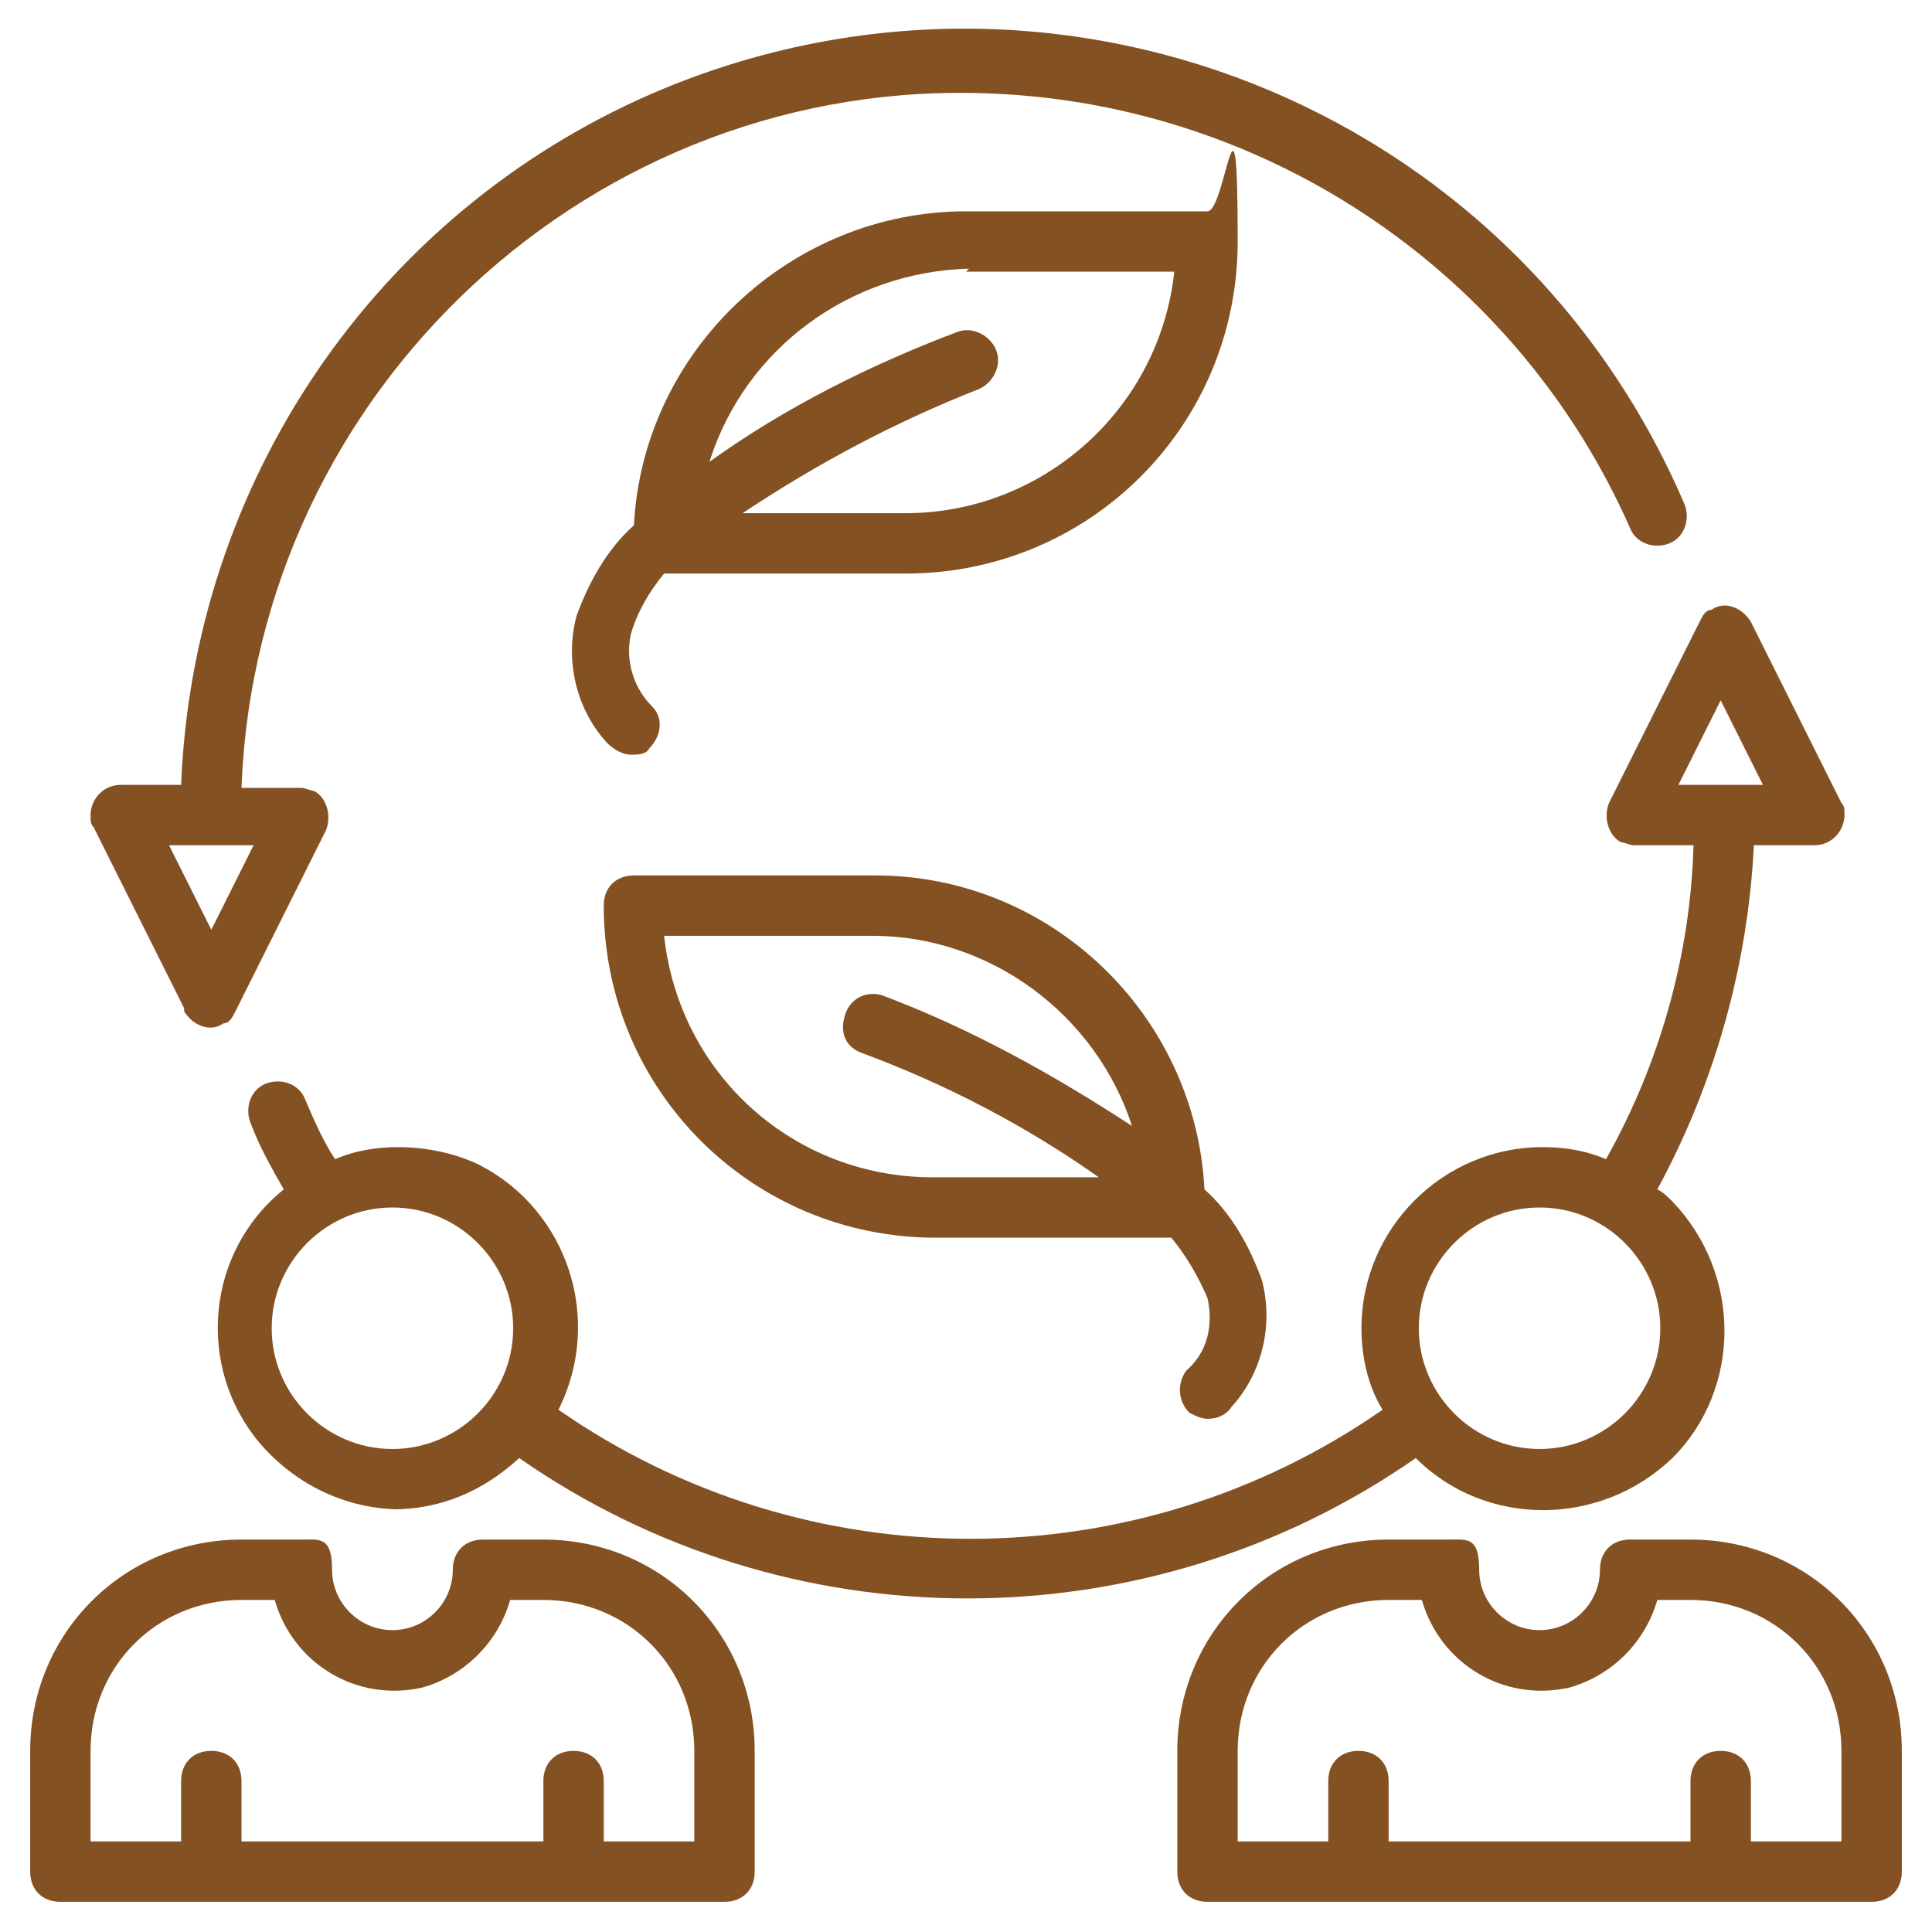 <?xml version="1.0" encoding="UTF-8"?>
<svg xmlns="http://www.w3.org/2000/svg" id="Layer_1" version="1.1" viewBox="0 0 64 64">
  <defs>
    <style>
      .st0 {
        fill: #845123;
      }
    </style>
  </defs>
  <path class="st0" d="M39.4,46.8c.2.1.4.2.6.2.3,0,.6-.1.8-.4,1-1.1,1.4-2.7,1-4.2-.4-1.1-1-2.2-1.9-3-.3-5.8-5.1-10.4-10.9-10.4h-8c-.6,0-1,.4-1,1,0,6.1,4.9,11,11,11h7.8c.5.6.9,1.3,1.2,2,.2.9,0,1.8-.7,2.4-.3.4-.3,1,.1,1.4ZM28.6,34.9c2.7,1,5.4,2.4,7.8,4.1h-5.5c-4.6,0-8.4-3.4-8.9-8h6.9c3.9,0,7.4,2.6,8.6,6.3-2.6-1.7-5.3-3.2-8.2-4.3-.5-.2-1.1,0-1.3.6s0,1.1.6,1.3h0Z"></path>
  <path class="st0" d="M22.2,19h7.8c6.1,0,11-4.9,11-11s-.4-1-1-1h-8c-5.8,0-10.7,4.6-11,10.4-.9.8-1.5,1.9-1.9,3-.4,1.5,0,3.1,1,4.2.2.2.5.4.8.4.2,0,.5,0,.6-.2.4-.4.5-1,.1-1.4,0,0,0,0,0,0-.6-.6-.9-1.5-.7-2.4.2-.7.6-1.4,1.1-2ZM32,9h6.9c-.5,4.6-4.4,8-8.9,8h-5.4c2.4-1.6,5-3,7.8-4.1.5-.2.8-.8.6-1.3-.2-.5-.8-.8-1.3-.6h0c-2.9,1.1-5.7,2.5-8.2,4.3,1.2-3.8,4.7-6.3,8.6-6.4Z"></path>
  <path class="st0" d="M6.1,33.5c.3.5.9.7,1.3.4.2,0,.3-.2.4-.4l3-6c.2-.5,0-1.1-.4-1.3-.1,0-.3-.1-.4-.1h-2c.5-13.2,11.7-23.6,24.9-23,9.2.4,17.4,6,21.1,14.4.2.5.8.7,1.3.5s.7-.8.5-1.3C50.1,3.4,34.8-2.6,21.6,3.1,12.4,7.1,6.4,16,6,26h-2c-.6,0-1,.5-1,1,0,.2,0,.3.1.4l3,6ZM8.4,28l-1.4,2.8-1.4-2.8h2.8Z"></path>
  <path class="st0" d="M2,63h22c.6,0,1-.4,1-1v-4c0-3.9-3.1-7-7-7h-2c-.6,0-1,.4-1,1,0,1.1-.9,2-2,2s-2-.9-2-2-.4-1-1-1h-2c-3.9,0-7,3.1-7,7h0v4c0,.6.4,1,1,1ZM3,58c0-2.8,2.2-5,5-5h1.1c.6,2.1,2.7,3.4,4.9,2.9,1.4-.4,2.5-1.5,2.9-2.9h1.1c2.8,0,5,2.2,5,5v3h-3v-2c0-.6-.4-1-1-1s-1,.4-1,1v2h-10v-2c0-.6-.4-1-1-1s-1,.4-1,1v2h-3v-3Z"></path>
  <path class="st0" d="M13,50c1.6,0,3-.6,4.2-1.7,8.9,6.2,20.8,6.2,29.7,0,2.3,2.3,6.1,2.3,8.5,0,2.3-2.3,2.3-6.1,0-8.5-.2-.2-.3-.3-.5-.4,1.9-3.5,3-7.4,3.2-11.4h2c.6,0,1-.5,1-1,0-.2,0-.3-.1-.4l-3-6c-.3-.5-.9-.7-1.3-.4-.2,0-.3.2-.4.4l-3,6c-.2.5,0,1.1.4,1.3.1,0,.3.1.4.1h2c-.1,3.6-1.1,7.2-2.9,10.4-.7-.3-1.4-.4-2.1-.4-3.3,0-6,2.7-6,6,0,.9.2,1.9.7,2.7-8.2,5.7-19.1,5.7-27.3,0,1.5-3,.3-6.6-2.6-8.1-.8-.4-1.8-.6-2.7-.6-.7,0-1.4.1-2.1.4-.4-.6-.7-1.3-1-2-.2-.5-.8-.7-1.3-.5-.5.2-.7.8-.5,1.3.3.8.7,1.5,1.1,2.2-2.6,2.1-2.9,5.9-.8,8.4,1.2,1.4,2.9,2.2,4.7,2.2ZM55.6,26l1.4-2.8,1.4,2.8h-2.8ZM51,40c2.2,0,4,1.8,4,4s-1.8,4-4,4-4-1.8-4-4,1.8-4,4-4ZM13,40c2.2,0,4,1.8,4,4s-1.8,4-4,4-4-1.8-4-4,1.8-4,4-4Z"></path>
  <path class="st0" d="M40,63h22c.6,0,1-.4,1-1v-4c0-3.9-3.1-7-7-7h-2c-.6,0-1,.4-1,1,0,1.1-.9,2-2,2s-2-.9-2-2-.4-1-1-1h-2c-3.9,0-7,3.1-7,7h0v4c0,.6.4,1,1,1ZM41,58c0-2.8,2.2-5,5-5h1.1c.6,2.1,2.7,3.4,4.9,2.9,1.4-.4,2.5-1.5,2.9-2.9h1.1c2.8,0,5,2.2,5,5v3h-3v-2c0-.6-.4-1-1-1s-1,.4-1,1v2h-10v-2c0-.6-.4-1-1-1s-1,.4-1,1v2h-3v-3Z"></path>
</svg>
